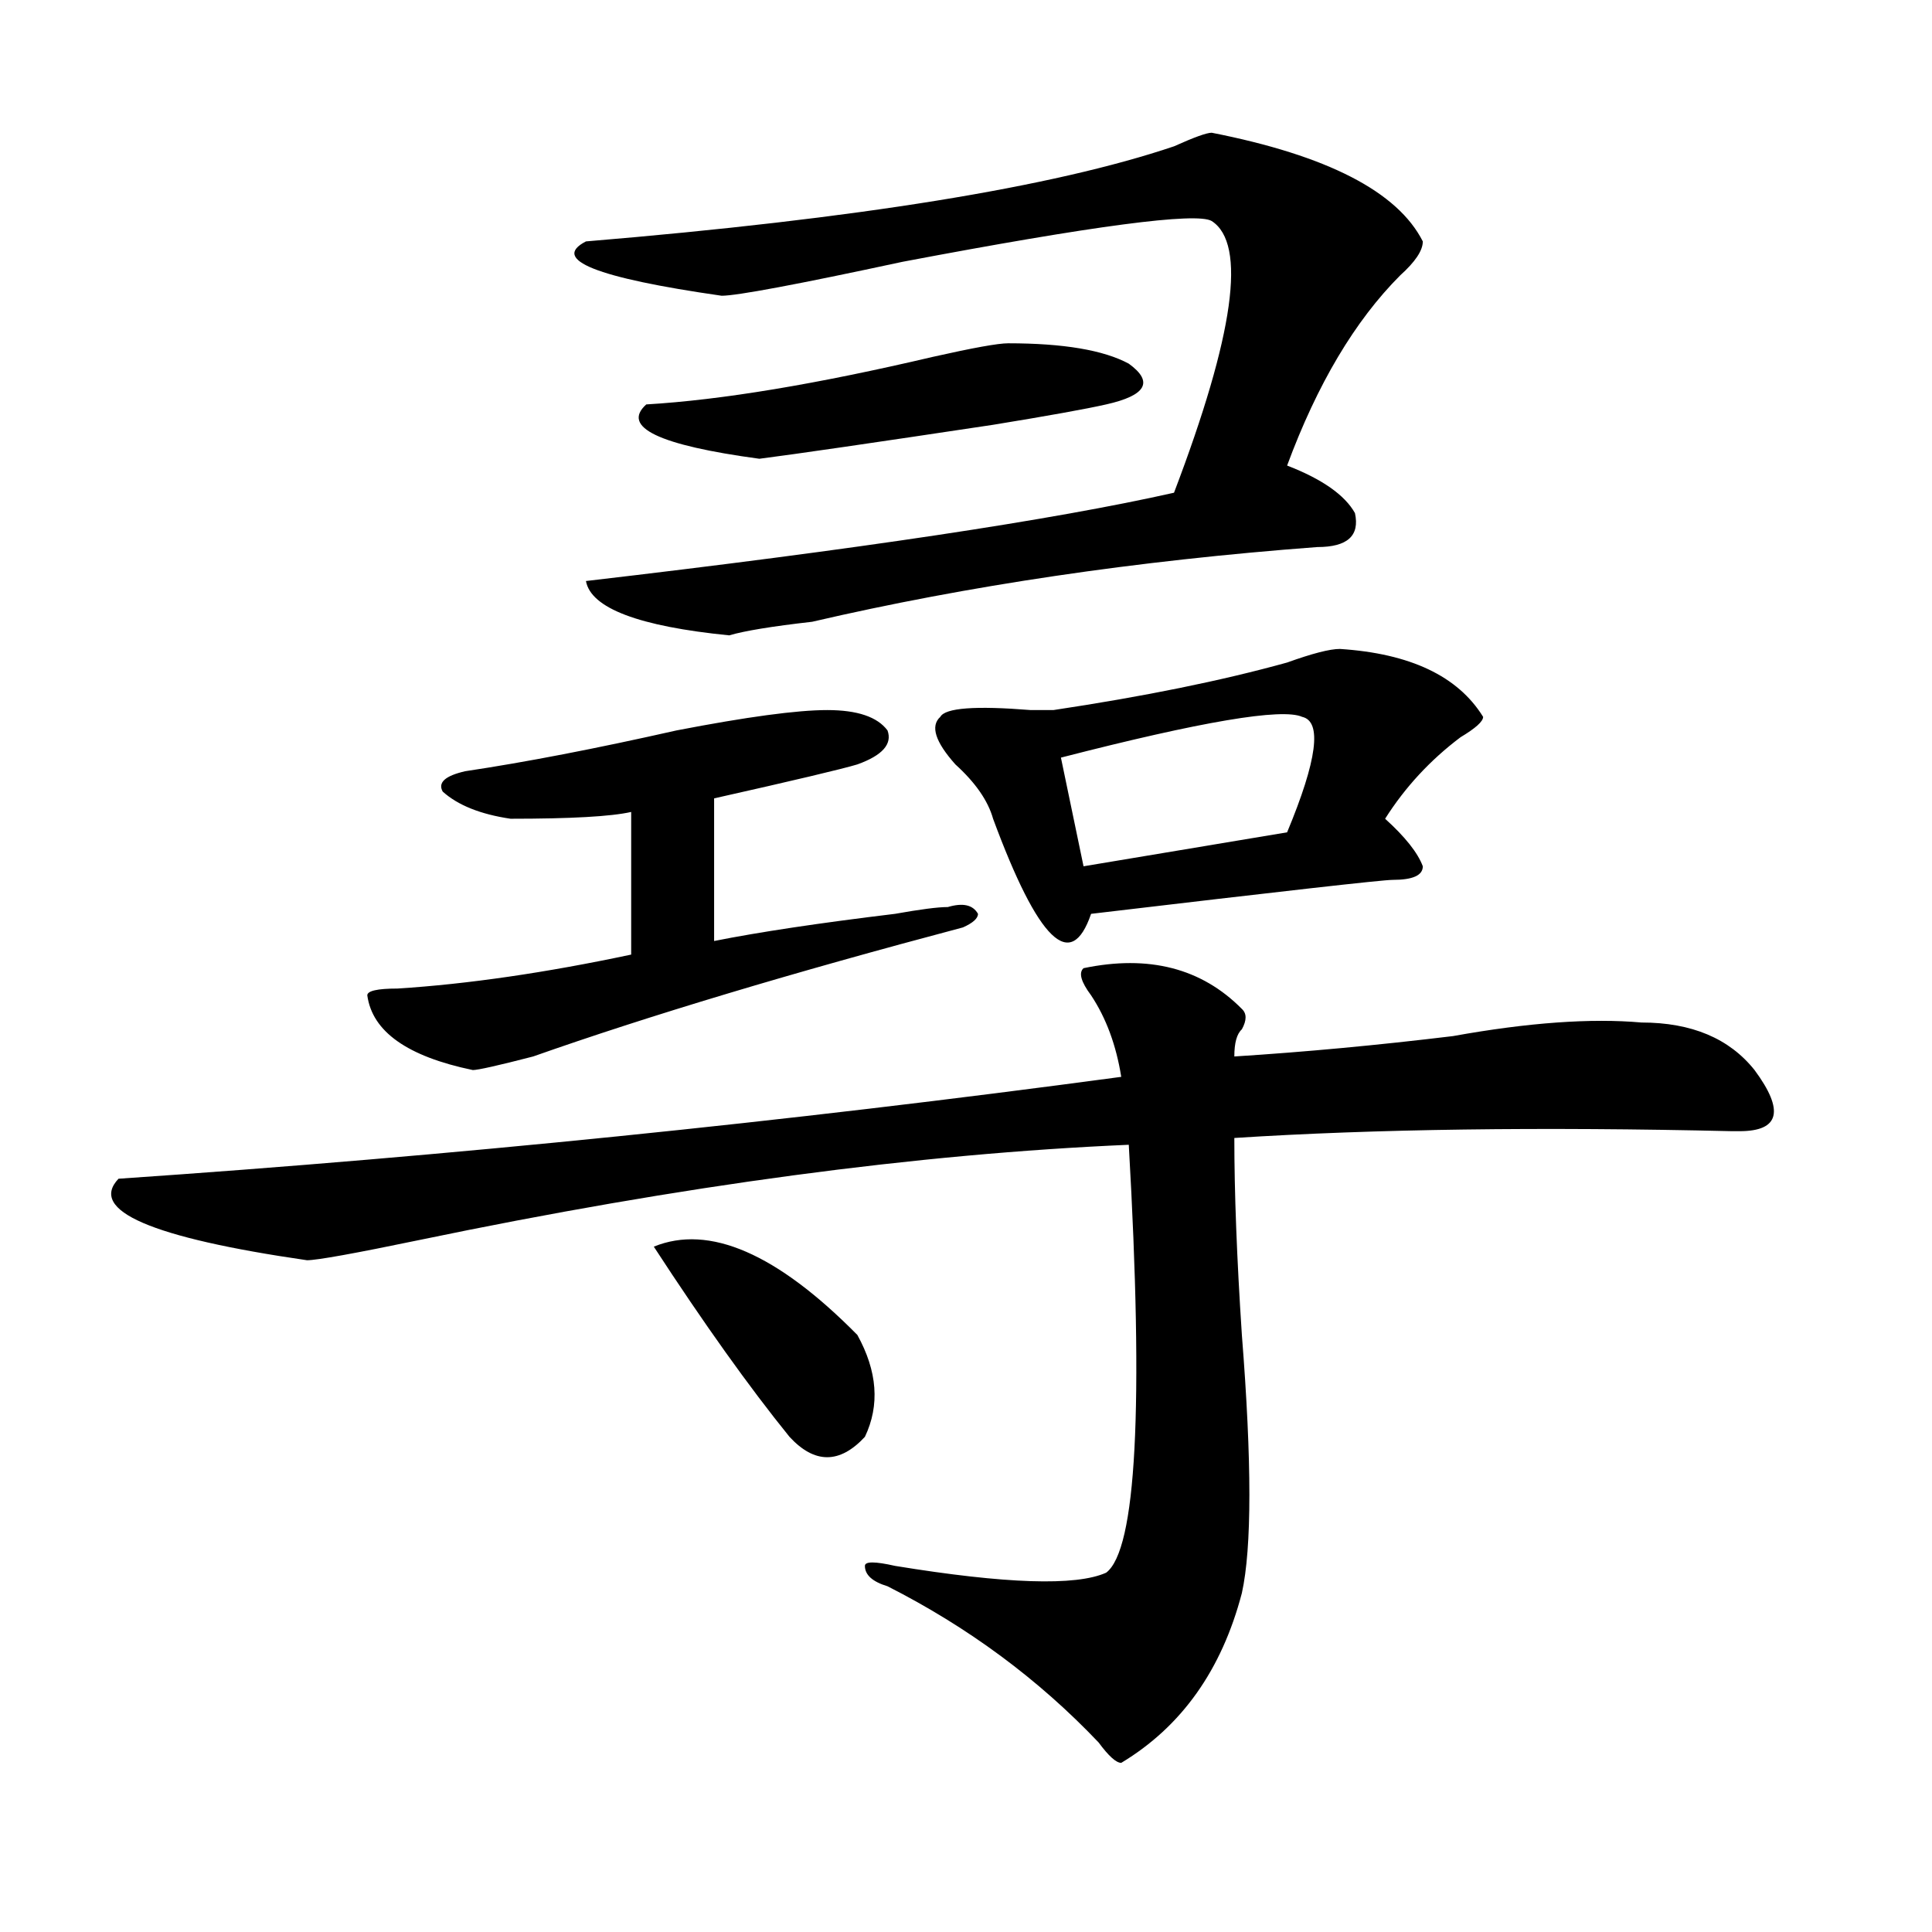 <?xml version="1.0" encoding="utf-8"?>
<!-- Generator: Adobe Illustrator 16.0.0, SVG Export Plug-In . SVG Version: 6.00 Build 0)  -->
<!DOCTYPE svg PUBLIC "-//W3C//DTD SVG 1.1//EN" "http://www.w3.org/Graphics/SVG/1.1/DTD/svg11.dtd">
<svg version="1.1" id="图层_1" xmlns="http://www.w3.org/2000/svg" xmlns:xlink="http://www.w3.org/1999/xlink" x="0px" y="0px"
	 width="1000px" height="1000px" viewBox="0 0 1000 1000" enable-background="new 0 0 1000 1000" xml:space="preserve">
<path d="M560.84,501.125c33.779-7.031,61.096,0,81.949,21.094c2.561,2.362,2.561,5.878,0,10.547
	c-2.622,2.362-3.902,7.031-3.902,14.063c36.401-2.307,74.145-5.822,113.168-10.547c39.023-7.031,71.522-9.338,97.559-7.031
	c25.975,0,45.486,8.24,58.535,24.609c15.609,21.094,12.987,31.641-7.805,31.641h-3.902c-98.9-2.307-184.752-1.153-257.555,3.516
	c0,28.125,1.28,62.128,3.902,101.953c5.183,65.644,5.183,110.138,0,133.594c-10.427,39.825-31.219,69.104-62.438,87.891
	c-2.622,0-6.524-3.516-11.707-10.547c-31.219-32.85-67.682-59.766-109.266-80.859c-7.805-2.362-11.707-5.878-11.707-10.547
	c0-2.362,5.183-2.362,15.609,0c57.193,9.338,93.656,10.547,109.266,3.516c15.609-11.756,19.512-85.528,11.707-221.484
	c-109.266,4.725-231.58,21.094-366.82,49.219c-33.841,7.031-53.353,10.547-58.535,10.547c-80.669-11.7-113.168-25.763-97.559-42.188
	c171.703-11.7,344.687-29.278,519.012-52.734c-2.622-16.369-7.805-30.432-15.609-42.188
	C559.498,508.156,558.218,503.487,560.84,501.125z M428.16,367.531c15.609,0,25.975,3.516,31.219,10.547
	c2.561,7.031-2.622,12.909-15.609,17.578c-7.805,2.362-32.561,8.24-74.145,17.578v73.828c23.414-4.669,54.633-9.338,93.656-14.063
	c12.987-2.307,22.072-3.516,27.316-3.516c7.805-2.307,12.987-1.153,15.609,3.516c0,2.362-2.622,4.725-7.805,7.031
	c-88.474,23.456-162.618,45.703-222.434,66.797c-18.231,4.725-28.657,7.031-31.219,7.031c-33.841-7.031-52.071-19.885-54.633-38.672
	c0-2.307,5.183-3.516,15.609-3.516c36.401-2.307,76.706-8.185,120.973-17.578v-73.828c-10.427,2.362-31.219,3.516-62.438,3.516
	c-15.609-2.307-27.316-7.031-35.121-14.063c-2.622-4.669,1.28-8.185,11.707-10.547c31.219-4.669,67.62-11.7,109.266-21.094
	C386.515,371.047,412.551,367.531,428.16,367.531z M627.18,68.703c59.815,11.756,96.217,30.487,109.266,56.25
	c0,4.725-3.902,10.547-11.707,17.578c-23.414,23.456-42.926,56.25-58.535,98.438c18.17,7.031,29.877,15.271,35.121,24.609
	c2.561,11.756-3.902,17.578-19.512,17.578c-93.656,7.031-180.85,19.94-261.457,38.672c-20.854,2.362-35.121,4.725-42.926,7.031
	c-46.828-4.669-71.583-14.063-74.145-28.125c140.484-16.369,241.945-31.641,304.383-45.703
	c31.219-82.013,37.682-128.869,19.512-140.625c-7.805-4.669-61.157,2.362-159.996,21.094
	c-54.633,11.756-85.852,17.578-93.656,17.578c-65.06-9.338-88.474-18.731-70.242-28.125c140.484-11.7,241.945-28.125,304.383-49.219
	C618.033,71.065,624.558,68.703,627.18,68.703z M521.816,177.688c28.597,0,49.389,3.516,62.438,10.547
	c12.987,9.394,9.085,16.425-11.707,21.094c-10.427,2.362-29.938,5.878-58.535,10.547c-62.438,9.394-102.803,15.271-120.973,17.578
	c-52.072-7.031-71.583-16.369-58.535-28.125c39.023-2.307,88.412-10.547,148.289-24.609
	C503.585,180.05,516.572,177.688,521.816,177.688z M338.406,645.266c28.597-11.7,63.718,3.516,105.363,45.703
	c10.365,18.787,11.707,36.365,3.902,52.734c-13.049,14.063-26.036,14.063-39.023,0C387.795,717.94,364.381,685.146,338.406,645.266z
	 M693.52,335.891c36.401,2.362,61.096,14.063,74.145,35.156c0,2.362-3.902,5.878-11.707,10.547
	c-15.609,11.756-28.658,25.818-39.023,42.188c10.365,9.394,16.89,17.578,19.512,24.609c0,4.725-5.244,7.031-15.609,7.031
	c-5.244,0-57.255,5.878-156.094,17.578c-10.427,30.487-27.316,14.063-50.73-49.219c-2.622-9.338-9.146-18.731-19.512-28.125
	c-10.427-11.7-13.049-19.885-7.805-24.609c2.561-4.669,18.17-5.822,46.828-3.516c5.183,0,9.085,0,11.707,0
	c46.828-7.031,87.132-15.216,120.973-24.609C679.19,338.253,688.275,335.891,693.52,335.891z M674.008,371.047
	c-10.427-4.669-52.072,2.362-124.875,21.094l11.707,56.25l105.363-17.578C681.813,393.35,684.373,373.409,674.008,371.047z"/>
</svg>

